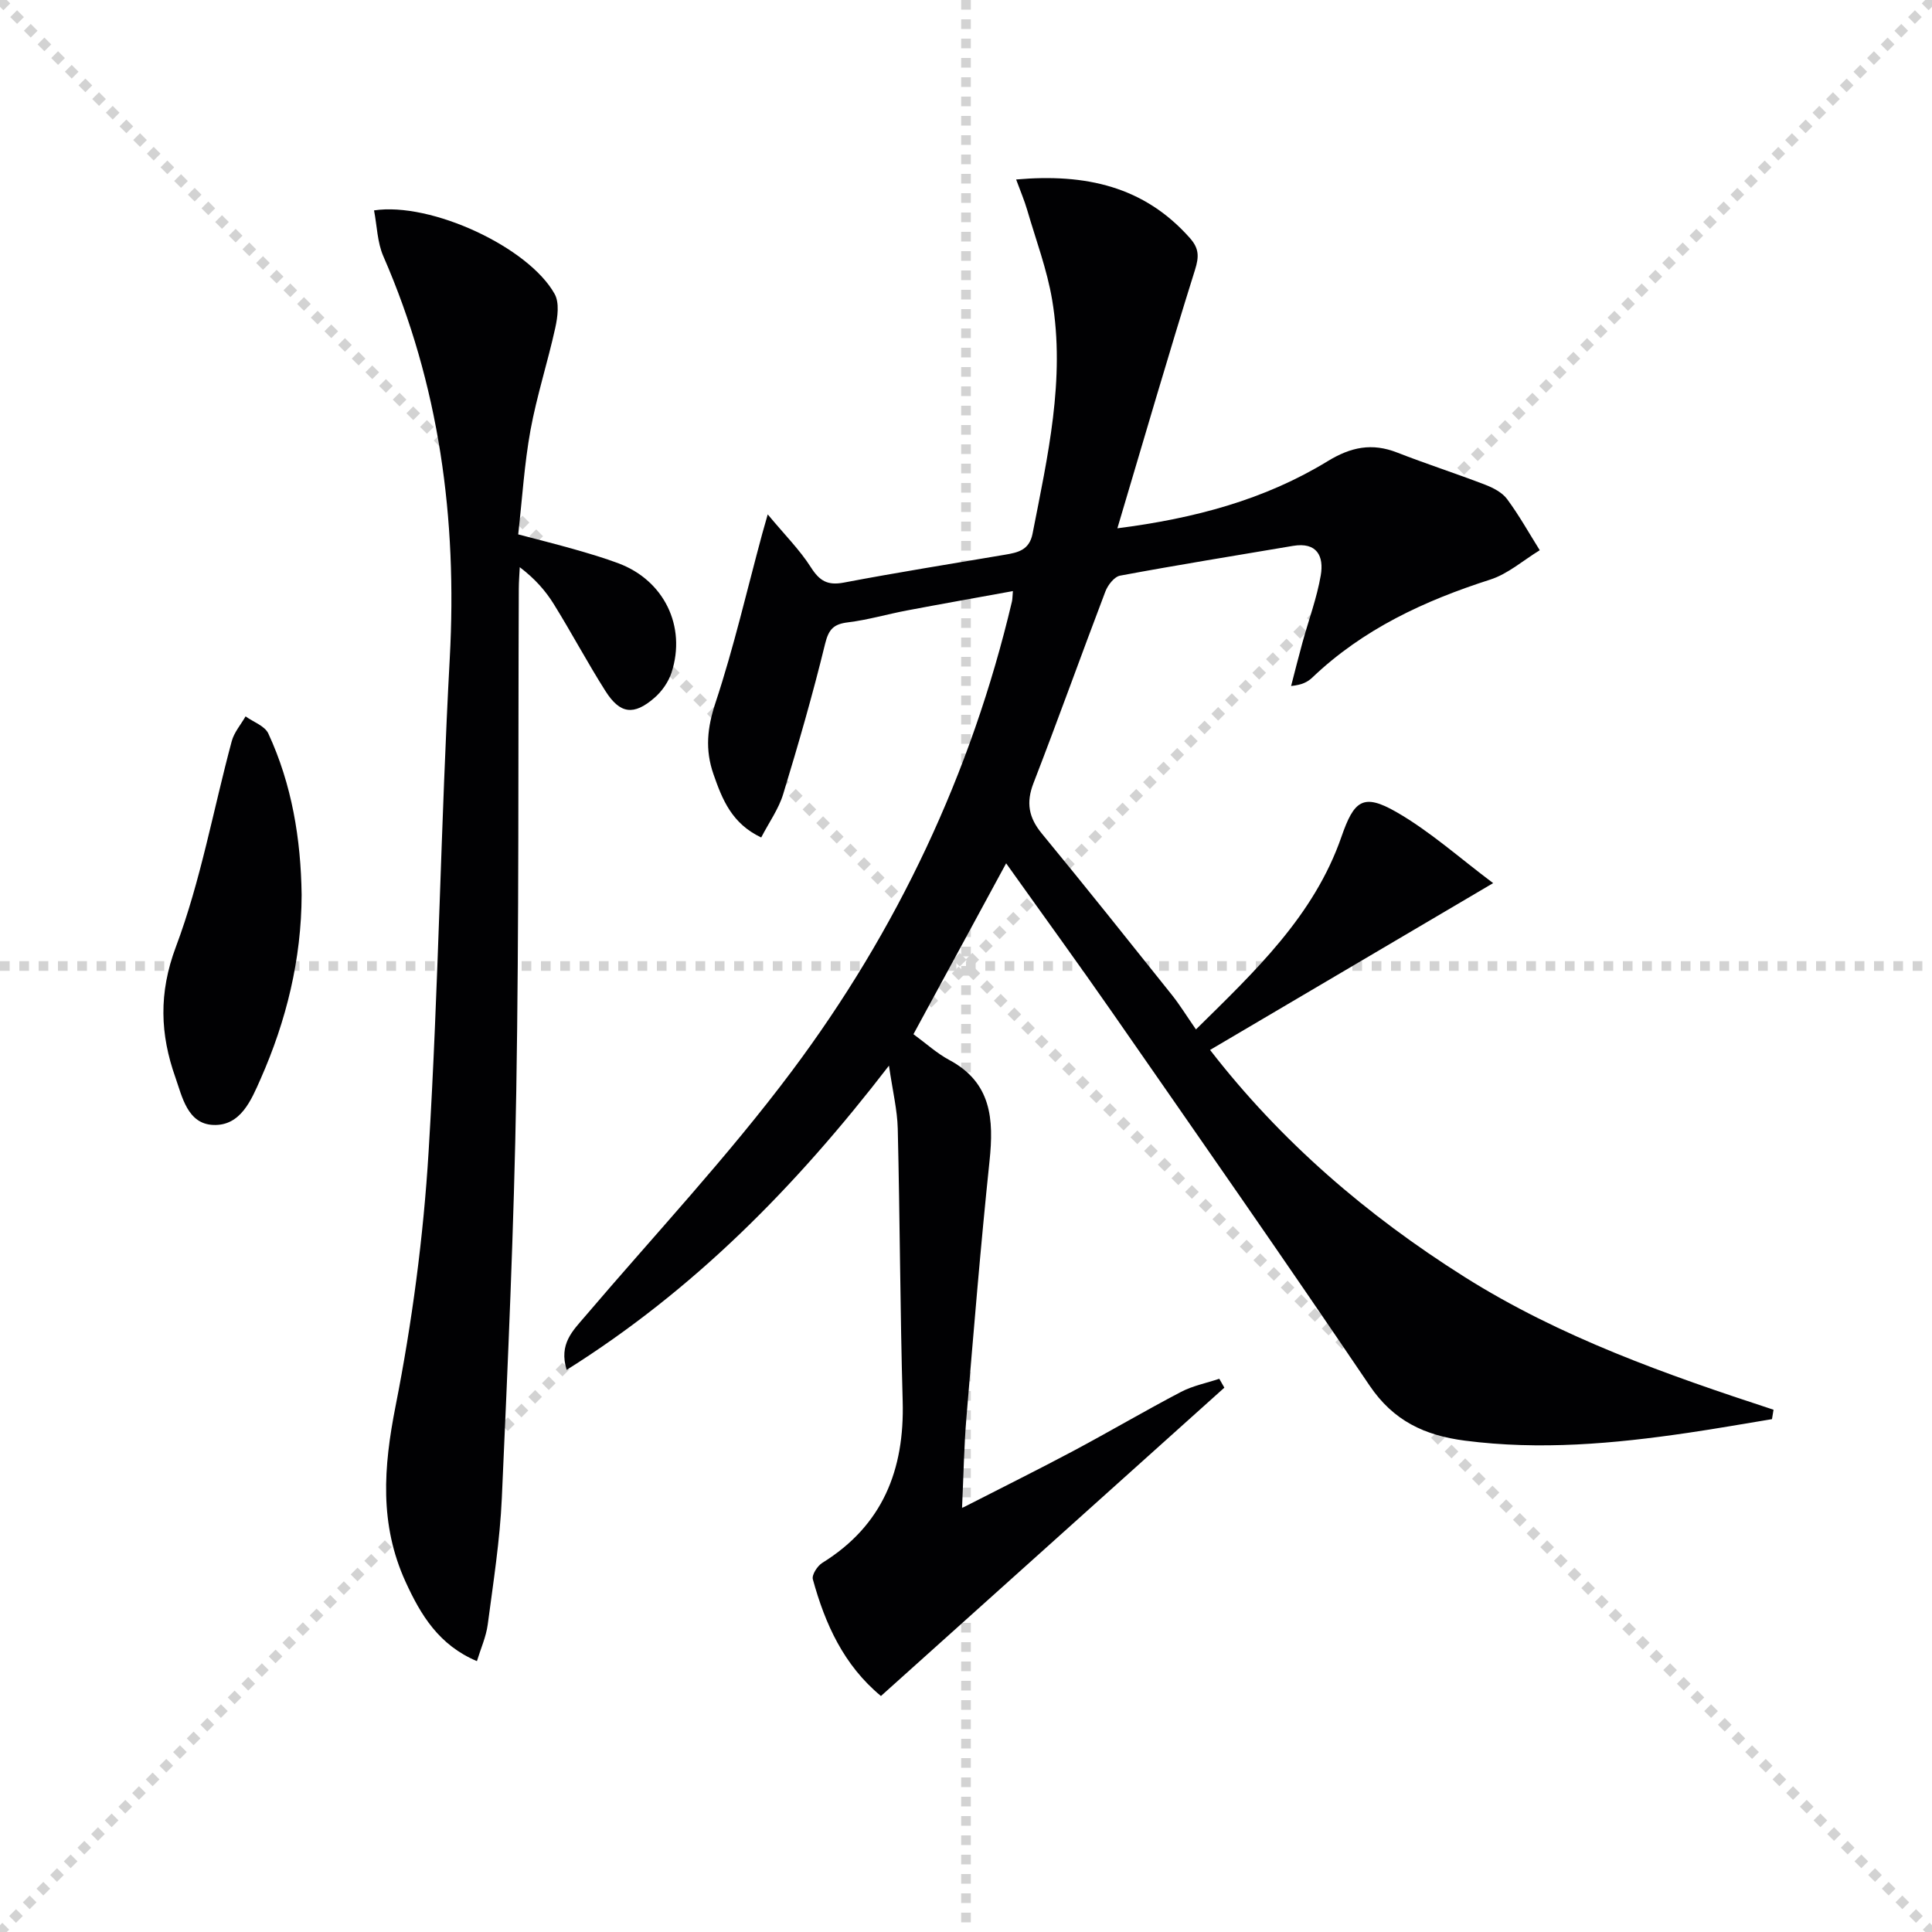 <svg enable-background="new 0 0 400 400" viewBox="0 0 400 400" xmlns="http://www.w3.org/2000/svg"><g stroke="lightgray" stroke-dasharray="1,1" stroke-width="1" transform="scale(2, 2)"><line x1="0" y1="0" x2="200" y2="200"></line><line x1="200" y1="0" x2="0" y2="200"></line><line x1="100" y1="0" x2="100" y2="200"></line><line x1="0" y1="100" x2="200" y2="100"></line></g><g fill="#010103"><path d="m184.05 220.63c-19.48 25.3-40.5 46.51-66.73 62.99-1.66-5.38 1.28-8.11 3.81-11.08 14.34-16.83 29.53-33.04 42.76-50.71 21.83-29.15 37.21-61.67 45.62-97.28.11-.48.1-.98.2-2.17-7.46 1.36-14.71 2.64-21.94 4.01-4.08.77-8.1 1.96-12.21 2.46-2.96.36-3.99 1.42-4.73 4.44-2.55 10.46-5.54 20.82-8.68 31.12-.93 3.07-2.91 5.82-4.55 8.98-6.09-2.88-8.06-7.86-9.88-13.09-1.77-5.08-1.3-9.64.43-14.85 3.79-11.45 6.5-23.27 9.66-34.93.2-.75.42-1.5 1.14-4.02 3.55 4.27 6.65 7.36 8.94 10.96 1.79 2.81 3.44 3.8 6.81 3.16 11.09-2.11 22.24-3.88 33.36-5.77 2.68-.45 5.05-.94 5.72-4.36 3.12-15.99 6.81-31.98 4.06-48.38-1.06-6.31-3.36-12.42-5.16-18.6-.58-1.99-1.4-3.91-2.3-6.35 14.4-1.27 26.5 1.43 35.98 12.13 1.89 2.14 1.92 3.82 1.05 6.59-5.5 17.53-10.61 35.18-16.07 53.5 15.94-2.04 30.45-5.9 43.51-13.88 4.84-2.96 9.2-3.85 14.43-1.8 6.01 2.35 12.17 4.33 18.19 6.65 1.67.64 3.53 1.6 4.55 2.97 2.49 3.36 4.54 7.04 6.77 10.6-3.4 2.07-6.57 4.9-10.26 6.08-13.64 4.37-26.32 10.26-36.81 20.26-.92.88-2.05 1.53-4.41 1.77.78-3.01 1.53-6.03 2.36-9.03 1.27-4.63 2.97-9.18 3.78-13.88.68-3.94-.77-6.95-5.76-6.1-11.93 2.02-23.88 3.94-35.78 6.16-1.21.22-2.56 1.97-3.06 3.3-5.02 13.19-9.77 26.48-14.87 39.64-1.58 4.07-1 7.15 1.72 10.46 9.09 11.04 18 22.23 26.93 33.41 1.65 2.07 3.04 4.35 4.98 7.14 12.16-12 24.42-23.46 30.12-39.88 2.6-7.5 4.47-9.1 11.39-5.12 6.95 3.99 13.04 9.48 20.02 14.71-20.23 11.92-39.22 23.11-58.61 34.54 14.72 19.01 32.5 34.25 52.61 46.95 19.86 12.53 41.84 20.27 64.05 27.54-.11.65-.22 1.3-.32 1.95-5.79.95-11.57 1.98-17.38 2.83-15.33 2.26-30.67 3.63-46.2 1.62-8.34-1.08-14.8-4.1-19.73-11.4-17.52-25.92-35.43-51.57-53.29-77.27-7.02-10.1-14.26-20.04-21.96-30.86-6.6 12.17-12.82 23.63-19.19 35.38 2.61 1.91 4.83 3.95 7.4 5.33 8.77 4.68 9.26 12.28 8.35 20.93-1.85 17.67-3.3 35.38-4.78 53.09-.5 5.93-.59 11.89-.91 18.75 8.1-4.15 15.64-7.88 23.06-11.83 7.47-3.98 14.77-8.28 22.27-12.21 2.45-1.28 5.28-1.83 7.93-2.72.35.61.7 1.23 1.05 1.84-23.65 21.23-47.29 42.46-71.1 63.84-7.71-6.38-11.57-14.93-14.1-24.17-.25-.91.94-2.76 1.95-3.39 12.51-7.75 17.05-19.25 16.65-33.5-.53-18.8-.57-37.62-1.02-56.42-.1-3.87-1.04-7.68-1.82-13.03z"/><path d="m107.29 110.64c4.17 1.1 7.99 2.05 11.77 3.13 3.03.87 6.06 1.76 9.01 2.87 9.39 3.52 14.07 13.01 10.97 22.59-.63 1.94-1.99 3.9-3.54 5.24-4.28 3.72-7.13 3.36-10.15-1.4-3.74-5.89-7.01-12.06-10.69-17.99-1.73-2.79-3.93-5.28-7.05-7.65-.07 1.51-.2 3.03-.2 4.54-.15 34.64.06 69.28-.52 103.91-.47 28.09-1.74 56.17-2.99 84.24-.39 8.77-1.77 17.5-2.92 26.22-.34 2.55-1.45 4.99-2.24 7.58-7.84-3.31-11.6-9.49-14.76-16.4-5.45-11.92-4.58-23.74-2.09-36.36 3.43-17.37 5.78-35.09 6.85-52.77 2.07-34.01 2.53-68.12 4.38-102.14 1.56-28.85-2.14-56.59-13.75-83.19-1.26-2.88-1.31-6.3-1.93-9.5 11.81-1.78 32.03 7.63 37.4 17.32 1 1.81.62 4.72.13 6.97-1.56 7.11-3.83 14.07-5.14 21.22-1.27 6.97-1.7 14.1-2.54 21.57z"/><path d="m62.45 185.26c-.04 13.36-3.16 26.06-8.52 38.18-1.91 4.31-4.1 9.68-9.74 9.47-5.39-.19-6.48-5.89-7.89-9.88-3.14-8.87-3.48-17.42.11-26.98 5.15-13.71 7.74-28.38 11.57-42.6.49-1.83 1.89-3.43 2.86-5.13 1.61 1.16 3.98 1.97 4.71 3.54 4.89 10.56 6.74 21.83 6.9 33.4z"/></g></svg>